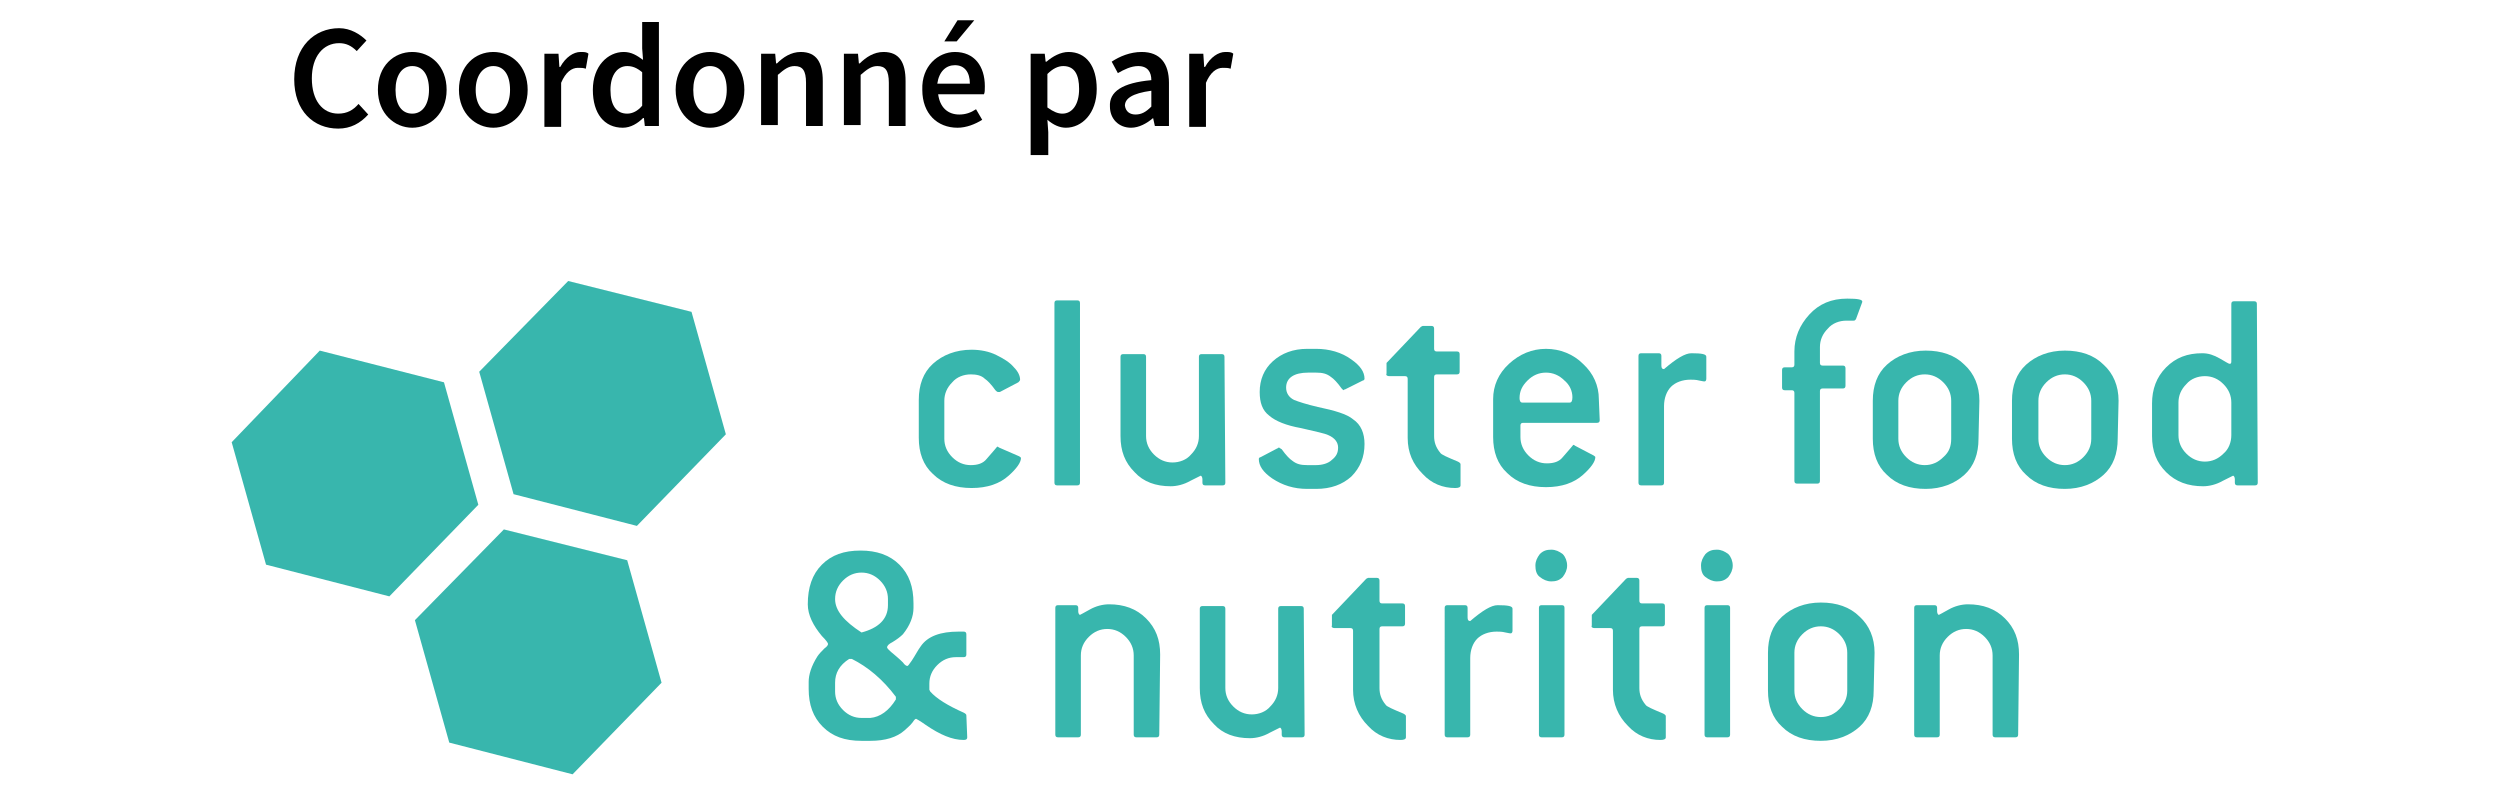<?xml version="1.0" encoding="utf-8"?>
<!-- Generator: Adobe Illustrator 27.3.1, SVG Export Plug-In . SVG Version: 6.00 Build 0)  -->
<svg version="1.1" id="Calque_1" xmlns="http://www.w3.org/2000/svg" xmlns:xlink="http://www.w3.org/1999/xlink" x="0px" y="0px"
	 viewBox="0 0 283.8 91.8" style="enable-background:new 0 0 283.8 91.8;" xml:space="preserve">
<style type="text/css">
	.st0{fill:#38B6AD;}
	.st1{enable-background:new    ;}
</style>
<g>
	<g>
		<polygon class="st0" points="47.1,70.4 51,84.3 65,87.9 75.1,77.5 71.2,63.6 57.2,60.1 		"/>
		<polygon class="st0" points="72.3,59.7 82.4,49.3 78.5,35.4 64.5,31.9 54.4,42.2 58.3,56.1 		"/>
		<polygon class="st0" points="30.2,64.1 44.2,67.7 54.3,57.3 50.4,43.4 36.3,39.8 26.3,50.2 		"/>
	</g>
	<g>
		<path class="st0" d="M115.7,51.8c0.1,0.1,0.2,0.1,0.2,0.2c0,0.5-0.5,1.2-1.4,2c-1,0.9-2.4,1.4-4.2,1.4c-1.8,0-3.3-0.5-4.4-1.6
			c-1.1-1-1.6-2.4-1.6-4.1v-4.3c0-1.7,0.5-3.1,1.6-4.1s2.6-1.6,4.4-1.6c1,0,2,0.2,2.8,0.6c0.8,0.4,1.5,0.8,2,1.4
			c0.5,0.5,0.7,1,0.7,1.4c0,0.1-0.1,0.2-0.2,0.3l-2.1,1.1c0,0-0.1,0-0.2,0s-0.2-0.1-0.3-0.2c-0.5-0.7-0.9-1.1-1.2-1.3
			c-0.4-0.4-1-0.5-1.6-0.5c-0.8,0-1.6,0.3-2.1,0.9c-0.6,0.6-0.9,1.3-0.9,2.1v4.3c0,0.8,0.3,1.5,0.9,2.1s1.3,0.9,2.1,0.9
			c0.8,0,1.4-0.2,1.8-0.7c0.8-0.9,1.2-1.4,1.2-1.4s0.1,0,0.2,0.1L115.7,51.8z"/>
		<path class="st0" d="M122.6,54.8c0,0.2-0.1,0.3-0.3,0.3H120c-0.2,0-0.3-0.1-0.3-0.3V34.4c0-0.2,0.1-0.3,0.3-0.3h2.3
			c0.2,0,0.3,0.1,0.3,0.3V54.8z"/>
		<path class="st0" d="M139.1,54.8c0,0.2-0.1,0.3-0.3,0.3h-2c-0.2,0-0.3-0.1-0.3-0.3v-0.4c0-0.2-0.1-0.4-0.2-0.4
			c0,0-0.4,0.2-1.2,0.6c-0.7,0.4-1.5,0.6-2.2,0.6c-1.7,0-3.1-0.5-4.1-1.6c-1.1-1.1-1.6-2.4-1.6-4.1v-9c0-0.2,0.1-0.3,0.3-0.3h2.3
			c0.2,0,0.3,0.1,0.3,0.3v9c0,0.8,0.3,1.5,0.9,2.1c0.6,0.6,1.3,0.9,2.1,0.9s1.6-0.3,2.1-0.9c0.6-0.6,0.9-1.3,0.9-2.1v-9
			c0-0.2,0.1-0.3,0.3-0.3h2.3c0.2,0,0.3,0.1,0.3,0.3L139.1,54.8L139.1,54.8z"/>
		<path class="st0" d="M148.5,42.3c-1.6,0-2.5,0.6-2.5,1.7c0,0.6,0.3,1.1,0.9,1.4c0.5,0.2,1.4,0.5,2.7,0.8c1.9,0.4,3.3,0.8,4,1.4
			c0.9,0.6,1.3,1.6,1.3,2.8c0,1.5-0.5,2.7-1.5,3.7c-1,0.9-2.3,1.4-4,1.4h-1c-1.5,0-2.8-0.4-4-1.2c-1-0.7-1.5-1.4-1.5-2.2
			c0-0.1,0.1-0.2,0.2-0.2l1.9-1c0.1,0,0.1-0.1,0.2-0.1c0,0,0.1,0.1,0.3,0.2c0.5,0.7,0.9,1.1,1.2,1.3c0.5,0.4,1,0.5,1.7,0.5h1
			c0.7,0,1.4-0.2,1.8-0.6c0.5-0.4,0.7-0.8,0.7-1.4c0-0.6-0.4-1.1-1.1-1.4c-0.4-0.2-1.4-0.4-3.1-0.8c-1.7-0.3-2.9-0.8-3.6-1.4
			c-0.8-0.6-1.1-1.5-1.1-2.7c0-1.4,0.5-2.6,1.5-3.5s2.3-1.4,3.9-1.4h1c1.5,0,2.9,0.4,4,1.2c1,0.7,1.5,1.4,1.5,2.2
			c0,0.1-0.1,0.2-0.2,0.2l-2,1c-0.1,0-0.2,0.1-0.2,0.1s-0.1-0.1-0.2-0.2c-0.5-0.7-0.9-1.1-1.2-1.3c-0.5-0.4-1-0.5-1.7-0.5H148.5z"/>
		<path class="st0" d="M165.8,55.1c0,0.2-0.2,0.3-0.6,0.3c-1.4,0-2.7-0.5-3.7-1.6c-1.1-1.1-1.7-2.4-1.7-4.1V43
			c0-0.2-0.1-0.3-0.3-0.3h-1.8c-0.2,0-0.4-0.1-0.3-0.3v-1.2l3.9-4.1l0.2-0.1h1c0.2,0,0.3,0.1,0.3,0.3v2.3c0,0.2,0.1,0.3,0.3,0.3h2.3
			c0.2,0,0.3,0.1,0.3,0.3v2c0,0.2-0.1,0.3-0.3,0.3h-2.3c-0.2,0-0.3,0.1-0.3,0.3v6.7c0,0.7,0.2,1.3,0.7,1.9c0.1,0.2,0.8,0.5,2,1
			c0.2,0.1,0.3,0.2,0.3,0.3L165.8,55.1L165.8,55.1z"/>
		<path class="st0" d="M181.6,47.7c0,0.2-0.1,0.3-0.3,0.3h-8.4c-0.2,0-0.3,0.1-0.3,0.3v1.3c0,0.8,0.3,1.5,0.9,2.1
			c0.6,0.6,1.3,0.9,2.1,0.9s1.4-0.2,1.8-0.7c0.8-0.9,1.2-1.4,1.2-1.4s0.1,0,0.2,0.1l2.1,1.1c0.1,0.1,0.2,0.1,0.2,0.2
			c0,0.5-0.5,1.2-1.4,2c-1,0.9-2.4,1.4-4.2,1.4s-3.3-0.5-4.4-1.6c-1.1-1-1.6-2.4-1.6-4.1v-4.3c0-1.5,0.6-2.9,1.8-4s2.6-1.7,4.2-1.7
			s3.1,0.6,4.2,1.7c1.2,1.1,1.8,2.5,1.8,4L181.6,47.7L181.6,47.7z M178.2,45.7c0.2,0,0.3-0.2,0.3-0.6c0-0.7-0.3-1.4-0.9-1.9
			c-0.6-0.6-1.3-0.9-2.1-0.9s-1.5,0.3-2.1,0.9c-0.6,0.6-0.9,1.2-0.9,2c0,0.3,0.1,0.5,0.3,0.5H178.2z"/>
		<path class="st0" d="M193.7,43c0,0.2-0.1,0.3-0.2,0.3c0,0-0.2,0-0.6-0.1c-0.4-0.1-0.7-0.1-1-0.1c-0.9,0-1.7,0.3-2.2,0.8
			s-0.8,1.3-0.8,2.2v8.7c0,0.2-0.1,0.3-0.3,0.3h-2.3c-0.2,0-0.3-0.1-0.3-0.3V40.4c0-0.2,0.1-0.3,0.3-0.3h2c0.2,0,0.3,0.1,0.3,0.3
			v1.1c0,0.3,0.1,0.4,0.3,0.4c1.4-1.2,2.4-1.8,3.1-1.8c1.2,0,1.7,0.1,1.7,0.4V43z"/>
		<path class="st0" d="M211.4,34.3l-0.7,1.9c-0.1,0.2-0.2,0.2-0.3,0.2s-0.3,0-0.5,0s-0.3,0-0.3,0c-0.8,0-1.6,0.3-2.1,0.9
			c-0.6,0.6-0.9,1.3-0.9,2.1v1.8c0,0.2,0.1,0.3,0.3,0.3h2.3c0.2,0,0.3,0.1,0.3,0.3v2c0,0.2-0.1,0.3-0.3,0.3h-2.3
			c-0.2,0-0.3,0.1-0.3,0.3v10.2c0,0.2-0.1,0.3-0.3,0.3H204c-0.2,0-0.3-0.1-0.3-0.3v-10c0-0.2-0.1-0.3-0.3-0.3h-0.8
			c-0.2,0-0.3-0.1-0.3-0.3v-2c0-0.2,0.1-0.3,0.3-0.3h0.8c0.2,0,0.3-0.1,0.3-0.3v-1.5c0-1.6,0.6-3,1.7-4.2c1.1-1.2,2.5-1.8,4.3-1.8
			C210.9,33.9,211.5,34,211.4,34.3C211.4,34.2,211.4,34.2,211.4,34.3z"/>
		<path class="st0" d="M224.6,49.8c0,1.7-0.5,3.1-1.6,4.1s-2.6,1.6-4.4,1.6c-1.8,0-3.3-0.5-4.4-1.6c-1.1-1-1.6-2.4-1.6-4.1v-4.3
			c0-1.7,0.5-3.1,1.6-4.1s2.6-1.6,4.4-1.6c1.8,0,3.3,0.5,4.4,1.6c1.1,1,1.7,2.4,1.7,4.1L224.6,49.8L224.6,49.8z M221.5,49.8v-4.3
			c0-0.8-0.3-1.5-0.9-2.1c-0.6-0.6-1.3-0.9-2.1-0.9s-1.5,0.3-2.1,0.9c-0.6,0.6-0.9,1.3-0.9,2.1v4.3c0,0.8,0.3,1.5,0.9,2.1
			c0.6,0.6,1.3,0.9,2.1,0.9s1.5-0.3,2.1-0.9C221.3,51.3,221.5,50.6,221.5,49.8z"/>
		<path class="st0" d="M240.4,49.8c0,1.7-0.5,3.1-1.6,4.1s-2.6,1.6-4.4,1.6c-1.8,0-3.3-0.5-4.4-1.6c-1.1-1-1.6-2.4-1.6-4.1v-4.3
			c0-1.7,0.5-3.1,1.6-4.1s2.6-1.6,4.4-1.6c1.8,0,3.3,0.5,4.4,1.6c1.1,1,1.7,2.4,1.7,4.1L240.4,49.8L240.4,49.8z M237.4,49.8v-4.3
			c0-0.8-0.3-1.5-0.9-2.1c-0.6-0.6-1.3-0.9-2.1-0.9s-1.5,0.3-2.1,0.9c-0.6,0.6-0.9,1.3-0.9,2.1v4.3c0,0.8,0.3,1.5,0.9,2.1
			c0.6,0.6,1.3,0.9,2.1,0.9s1.5-0.3,2.1-0.9C237.1,51.3,237.4,50.6,237.4,49.8z"/>
		<path class="st0" d="M256.3,54.8c0,0.2-0.1,0.3-0.3,0.3h-2c-0.2,0-0.3-0.1-0.3-0.3v-0.4c0-0.2-0.1-0.4-0.2-0.4
			c0,0-0.4,0.2-1.2,0.6c-0.7,0.4-1.5,0.6-2.2,0.6c-1.7,0-3.1-0.5-4.2-1.6c-1.1-1.1-1.6-2.4-1.6-4.1v-3.7c0-1.6,0.5-3,1.6-4.1
			s2.4-1.6,4.1-1.6c0.7,0,1.3,0.2,2,0.6c0.7,0.4,1,0.6,1.1,0.6c0.2,0,0.2-0.1,0.2-0.4v-6.4c0-0.2,0.1-0.3,0.3-0.3h2.3
			c0.2,0,0.3,0.1,0.3,0.3L256.3,54.8L256.3,54.8z M253.3,49.4v-3.7c0-0.8-0.3-1.5-0.9-2.1c-0.6-0.6-1.3-0.9-2.1-0.9
			s-1.6,0.3-2.1,0.9c-0.6,0.6-0.9,1.3-0.9,2.1v3.7c0,0.8,0.3,1.5,0.9,2.1c0.6,0.6,1.3,0.9,2.1,0.9s1.5-0.3,2.1-0.9
			C253,51,253.3,50.2,253.3,49.4z"/>
		<path class="st0" d="M109.8,83.7c0,0.2-0.1,0.3-0.4,0.3c-1.3,0-2.7-0.6-4.3-1.7c-0.7-0.5-1.1-0.7-1.1-0.7c-0.1,0-0.2,0.1-0.4,0.4
			c-0.3,0.4-0.6,0.6-0.9,0.9c-0.9,0.8-2.2,1.2-3.9,1.2h-1c-1.9,0-3.3-0.5-4.4-1.6s-1.6-2.5-1.6-4.3v-0.8c0-0.8,0.3-1.8,1-2.9
			c0.2-0.3,0.5-0.6,0.8-0.9c0.3-0.2,0.4-0.4,0.4-0.5s-0.2-0.4-0.7-0.9c-1-1.2-1.6-2.4-1.6-3.6c0-1.9,0.5-3.4,1.6-4.5
			s2.5-1.6,4.4-1.6c1.8,0,3.3,0.5,4.4,1.6s1.6,2.5,1.6,4.4V69c0,1-0.4,2-1.2,3c-0.3,0.3-0.7,0.6-1.2,0.9c-0.4,0.2-0.6,0.4-0.6,0.6
			c0,0.1,0.3,0.4,0.8,0.8c0.1,0.1,0.5,0.4,1,0.9c0.2,0.3,0.4,0.4,0.5,0.4s0.2-0.2,0.5-0.6c0.4-0.6,0.7-1.2,1-1.6
			c0.8-1.2,2.3-1.7,4.3-1.7h0.6c0.2,0,0.3,0.1,0.3,0.3v2.3c0,0.2-0.1,0.3-0.3,0.3h-0.9c-0.8,0-1.5,0.3-2.1,0.9s-0.9,1.3-0.9,2.1v0.7
			l0.1,0.2c0.7,0.8,2,1.6,3.8,2.4c0.2,0.1,0.3,0.2,0.3,0.3L109.8,83.7L109.8,83.7z M100.8,68.7V68c0-0.8-0.3-1.5-0.9-2.1
			S98.6,65,97.8,65c-0.8,0-1.5,0.3-2.1,0.9s-0.9,1.3-0.9,2.1c0,1.3,1,2.5,3,3.8C99.7,71.3,100.8,70.3,100.8,68.7z M101.7,79.4v-0.3
			c-1.5-2-3.2-3.4-5-4.3h-0.3c-1.1,0.7-1.6,1.6-1.6,2.7v1c0,0.8,0.3,1.5,0.9,2.1s1.3,0.9,2.1,0.9h1C99.9,81.4,100.9,80.7,101.7,79.4
			z"/>
		<path class="st0" d="M131.6,83.4c0,0.2-0.1,0.3-0.3,0.3H129c-0.2,0-0.3-0.1-0.3-0.3v-9c0-0.8-0.3-1.5-0.9-2.1s-1.3-0.9-2.1-0.9
			c-0.8,0-1.5,0.3-2.1,0.9s-0.9,1.3-0.9,2.1v9c0,0.2-0.1,0.3-0.3,0.3h-2.3c-0.2,0-0.3-0.1-0.3-0.3V69c0-0.2,0.1-0.3,0.3-0.3h2
			c0.2,0,0.3,0.1,0.3,0.3v0.4c0,0.2,0.1,0.4,0.2,0.4c0,0,0.4-0.2,1.1-0.6s1.5-0.6,2.2-0.6c1.7,0,3.1,0.5,4.2,1.6s1.6,2.4,1.6,4.1
			L131.6,83.4L131.6,83.4z"/>
		<path class="st0" d="M148.1,83.4c0,0.2-0.1,0.3-0.3,0.3h-2c-0.2,0-0.3-0.1-0.3-0.3V83c0-0.2-0.1-0.4-0.2-0.4c0,0-0.4,0.2-1.2,0.6
			c-0.7,0.4-1.5,0.6-2.2,0.6c-1.7,0-3.1-0.5-4.1-1.6c-1.1-1.1-1.6-2.4-1.6-4.1v-9c0-0.2,0.1-0.3,0.3-0.3h2.3c0.2,0,0.3,0.1,0.3,0.3
			v9c0,0.8,0.3,1.5,0.9,2.1c0.6,0.6,1.3,0.9,2.1,0.9s1.6-0.3,2.1-0.9c0.6-0.6,0.9-1.3,0.9-2.1v-9c0-0.2,0.1-0.3,0.3-0.3h2.3
			c0.2,0,0.3,0.1,0.3,0.3L148.1,83.4L148.1,83.4z"/>
		<path class="st0" d="M159.6,83.7c0,0.2-0.2,0.3-0.6,0.3c-1.4,0-2.7-0.5-3.7-1.6c-1.1-1.1-1.7-2.5-1.7-4.1v-6.7
			c0-0.2-0.1-0.3-0.3-0.3h-1.8c-0.2,0-0.4-0.1-0.3-0.3v-1.2l3.9-4.1l0.2-0.1h1c0.2,0,0.3,0.1,0.3,0.3v2.3c0,0.2,0.1,0.3,0.3,0.3h2.3
			c0.2,0,0.3,0.1,0.3,0.3v2c0,0.2-0.1,0.3-0.3,0.3h-2.3c-0.2,0-0.3,0.1-0.3,0.3v6.7c0,0.7,0.2,1.3,0.7,1.9c0.1,0.2,0.8,0.5,2,1
			c0.2,0.1,0.3,0.2,0.3,0.3L159.6,83.7L159.6,83.7z"/>
		<path class="st0" d="M171.7,71.6c0,0.2-0.1,0.3-0.2,0.3c0,0-0.2,0-0.6-0.1c-0.4-0.1-0.7-0.1-1-0.1c-0.9,0-1.7,0.3-2.2,0.8
			s-0.8,1.3-0.8,2.2v8.7c0,0.2-0.1,0.3-0.3,0.3h-2.3c-0.2,0-0.3-0.1-0.3-0.3V69c0-0.2,0.1-0.3,0.3-0.3h2c0.2,0,0.3,0.1,0.3,0.3v1.1
			c0,0.3,0.1,0.4,0.3,0.4c1.4-1.2,2.4-1.8,3.1-1.8c1.2,0,1.7,0.1,1.7,0.4V71.6z"/>
		<path class="st0" d="M177.9,64.2c0,0.5-0.2,0.9-0.5,1.3c-0.4,0.4-0.8,0.5-1.3,0.5s-0.9-0.2-1.3-0.5c-0.4-0.3-0.5-0.8-0.5-1.3
			s0.2-0.9,0.5-1.3c0.4-0.4,0.8-0.5,1.3-0.5s0.9,0.2,1.3,0.5C177.7,63.2,177.9,63.7,177.9,64.2z M177.6,83.4c0,0.2-0.1,0.3-0.3,0.3
			H175c-0.2,0-0.3-0.1-0.3-0.3V69c0-0.2,0.1-0.3,0.3-0.3h2.3c0.2,0,0.3,0.1,0.3,0.3V83.4z"/>
		<path class="st0" d="M189.1,83.7c0,0.2-0.2,0.3-0.6,0.3c-1.4,0-2.7-0.5-3.7-1.6c-1.1-1.1-1.7-2.5-1.7-4.1v-6.7
			c0-0.2-0.1-0.3-0.3-0.3H181c-0.2,0-0.4-0.1-0.3-0.3v-1.2l3.9-4.1l0.2-0.1h1c0.2,0,0.3,0.1,0.3,0.3v2.3c0,0.2,0.1,0.3,0.3,0.3h2.3
			c0.2,0,0.3,0.1,0.3,0.3v2c0,0.2-0.1,0.3-0.3,0.3h-2.3c-0.2,0-0.3,0.1-0.3,0.3v6.7c0,0.7,0.2,1.3,0.7,1.9c0.1,0.2,0.8,0.5,2,1
			c0.2,0.1,0.3,0.2,0.3,0.3L189.1,83.7L189.1,83.7z"/>
		<path class="st0" d="M196.7,64.2c0,0.5-0.2,0.9-0.5,1.3c-0.4,0.4-0.8,0.5-1.3,0.5s-0.9-0.2-1.3-0.5c-0.4-0.3-0.5-0.8-0.5-1.3
			s0.2-0.9,0.5-1.3c0.4-0.4,0.8-0.5,1.3-0.5s0.9,0.2,1.3,0.5C196.5,63.2,196.7,63.7,196.7,64.2z M196.4,83.4c0,0.2-0.1,0.3-0.3,0.3
			h-2.3c-0.2,0-0.3-0.1-0.3-0.3V69c0-0.2,0.1-0.3,0.3-0.3h2.3c0.2,0,0.3,0.1,0.3,0.3V83.4z"/>
		<path class="st0" d="M212.7,78.4c0,1.7-0.5,3.1-1.6,4.1s-2.6,1.6-4.4,1.6s-3.3-0.5-4.4-1.6c-1.1-1-1.6-2.4-1.6-4.1v-4.3
			c0-1.7,0.5-3.1,1.6-4.1s2.6-1.6,4.4-1.6c1.8,0,3.3,0.5,4.4,1.6c1.1,1,1.7,2.4,1.7,4.1L212.7,78.4L212.7,78.4z M209.7,78.4v-4.3
			c0-0.8-0.3-1.5-0.9-2.1c-0.6-0.6-1.3-0.9-2.1-0.9s-1.5,0.3-2.1,0.9s-0.9,1.3-0.9,2.1v4.3c0,0.8,0.3,1.5,0.9,2.1
			c0.6,0.6,1.3,0.9,2.1,0.9s1.5-0.3,2.1-0.9C209.4,79.9,209.7,79.2,209.7,78.4z"/>
		<path class="st0" d="M229.1,83.4c0,0.2-0.1,0.3-0.3,0.3h-2.3c-0.2,0-0.3-0.1-0.3-0.3v-9c0-0.8-0.3-1.5-0.9-2.1
			c-0.6-0.6-1.3-0.9-2.1-0.9s-1.5,0.3-2.1,0.9s-0.9,1.3-0.9,2.1v9c0,0.2-0.1,0.3-0.3,0.3h-2.3c-0.2,0-0.3-0.1-0.3-0.3V69
			c0-0.2,0.1-0.3,0.3-0.3h2c0.2,0,0.3,0.1,0.3,0.3v0.4c0,0.2,0.1,0.4,0.2,0.4c0,0,0.4-0.2,1.1-0.6c0.7-0.4,1.5-0.6,2.2-0.6
			c1.7,0,3.1,0.5,4.2,1.6c1.1,1.1,1.6,2.4,1.6,4.1L229.1,83.4L229.1,83.4z"/>
	</g>
</g>
<g class="st1">
	<path d="M38.5,3.2c1.3,0,2.4,0.7,3.1,1.4l-1.1,1.2c-0.6-0.6-1.2-0.9-2-0.9c-1.8,0-3.1,1.5-3.1,4c0,2.5,1.2,4,3,4
		c1,0,1.7-0.4,2.3-1.1l1.1,1.2c-0.9,1-2,1.6-3.4,1.6c-2.8,0-5-2-5-5.6C33.4,5.3,35.7,3.2,38.5,3.2z"/>
	<path d="M46.8,5.9c2.1,0,3.9,1.6,3.9,4.3c0,2.7-1.9,4.3-3.9,4.3c-2,0-3.9-1.6-3.9-4.3C42.9,7.5,44.7,5.9,46.8,5.9z M46.8,12.9
		c1.2,0,1.9-1.1,1.9-2.7c0-1.7-0.7-2.7-1.9-2.7s-1.9,1.1-1.9,2.7C44.9,11.9,45.6,12.9,46.8,12.9z"/>
	<path d="M56,5.9c2.1,0,3.9,1.6,3.9,4.3c0,2.7-1.9,4.3-3.9,4.3c-2,0-3.9-1.6-3.9-4.3C52.1,7.5,53.9,5.9,56,5.9z M56,12.9
		c1.2,0,1.9-1.1,1.9-2.7c0-1.7-0.7-2.7-1.9-2.7S54,8.6,54,10.2C54,11.9,54.8,12.9,56,12.9z"/>
	<path d="M61.8,6.1h1.6l0.1,1.5h0.1c0.6-1.1,1.5-1.7,2.3-1.7c0.4,0,0.7,0,0.9,0.2l-0.3,1.7c-0.3-0.1-0.5-0.1-0.9-0.1
		c-0.7,0-1.4,0.5-1.9,1.7v5h-1.9V6.1z"/>
	<path d="M70.8,5.9c0.9,0,1.5,0.4,2.2,0.9l-0.1-1.3v-3h1.9v11.8h-1.6l-0.1-0.9H73c-0.6,0.6-1.4,1.1-2.3,1.1c-2.1,0-3.4-1.6-3.4-4.3
		C67.3,7.5,69,5.9,70.8,5.9z M71.2,12.9c0.6,0,1.2-0.3,1.7-0.9V8.2c-0.6-0.5-1.1-0.7-1.7-0.7c-1.1,0-1.9,1-1.9,2.7
		C69.3,12,70,12.9,71.2,12.9z"/>
	<path d="M80.6,5.9c2.1,0,3.9,1.6,3.9,4.3c0,2.7-1.9,4.3-3.9,4.3c-2,0-3.9-1.6-3.9-4.3C76.7,7.5,78.6,5.9,80.6,5.9z M80.6,12.9
		c1.2,0,1.9-1.1,1.9-2.7c0-1.7-0.7-2.7-1.9-2.7s-1.9,1.1-1.9,2.7C78.7,11.9,79.4,12.9,80.6,12.9z"/>
	<path d="M86.4,6.1H88l0.1,1.1h0.1c0.7-0.7,1.6-1.3,2.7-1.3c1.8,0,2.5,1.2,2.5,3.3v5.1h-1.9V9.4c0-1.4-0.4-1.9-1.3-1.9
		c-0.7,0-1.2,0.4-1.9,1v5.7h-1.9V6.1z"/>
	<path d="M95.8,6.1h1.6l0.1,1.1h0.1c0.7-0.7,1.6-1.3,2.7-1.3c1.8,0,2.5,1.2,2.5,3.3v5.1h-1.9V9.4c0-1.4-0.4-1.9-1.3-1.9
		c-0.7,0-1.2,0.4-1.9,1v5.7h-1.9V6.1z"/>
	<path d="M108.4,5.9c2.2,0,3.4,1.6,3.4,3.9c0,0.4,0,0.7-0.1,0.9h-5.2c0.2,1.5,1.1,2.3,2.4,2.3c0.7,0,1.3-0.2,1.9-0.6l0.7,1.2
		c-0.8,0.5-1.8,0.9-2.8,0.9c-2.3,0-4-1.6-4-4.3C104.6,7.5,106.5,5.9,108.4,5.9z M110.1,9.5c0-1.3-0.6-2.1-1.7-2.1
		c-1,0-1.8,0.7-2,2.1H110.1z M108.6,4.7h-1.4l1.5-2.4h1.9L108.6,4.7z"/>
	<path d="M119,15v2.6H117V6.1h1.6l0.1,0.9h0.1c0.7-0.6,1.6-1.1,2.5-1.1c2,0,3.2,1.6,3.2,4.2c0,2.8-1.7,4.4-3.5,4.4
		c-0.7,0-1.4-0.3-2.1-0.9L119,15z M120.6,12.9c1.1,0,1.9-1,1.9-2.8c0-1.6-0.5-2.6-1.8-2.6c-0.6,0-1.2,0.3-1.8,0.9v3.8
		C119.6,12.7,120.1,12.9,120.6,12.9z"/>
	<path d="M130.7,9.1c0-0.9-0.4-1.6-1.5-1.6c-0.8,0-1.6,0.4-2.3,0.8L126.2,7c0.9-0.6,2.1-1.1,3.4-1.1c2.1,0,3.1,1.3,3.1,3.5v4.9h-1.6
		l-0.2-0.9h0c-0.7,0.6-1.6,1.1-2.5,1.1c-1.4,0-2.4-1-2.4-2.4C125.9,10.4,127.4,9.4,130.7,9.1z M128.9,13c0.7,0,1.2-0.3,1.8-0.9v-1.8
		c-2.2,0.3-3,0.9-3,1.7C127.8,12.7,128.3,13,128.9,13z"/>
	<path d="M135,6.1h1.6l0.1,1.5h0.1c0.6-1.1,1.5-1.7,2.3-1.7c0.4,0,0.7,0,0.9,0.2l-0.3,1.7c-0.3-0.1-0.5-0.1-0.9-0.1
		c-0.7,0-1.4,0.5-1.9,1.7v5H135V6.1z"/>
</g>
</svg>
